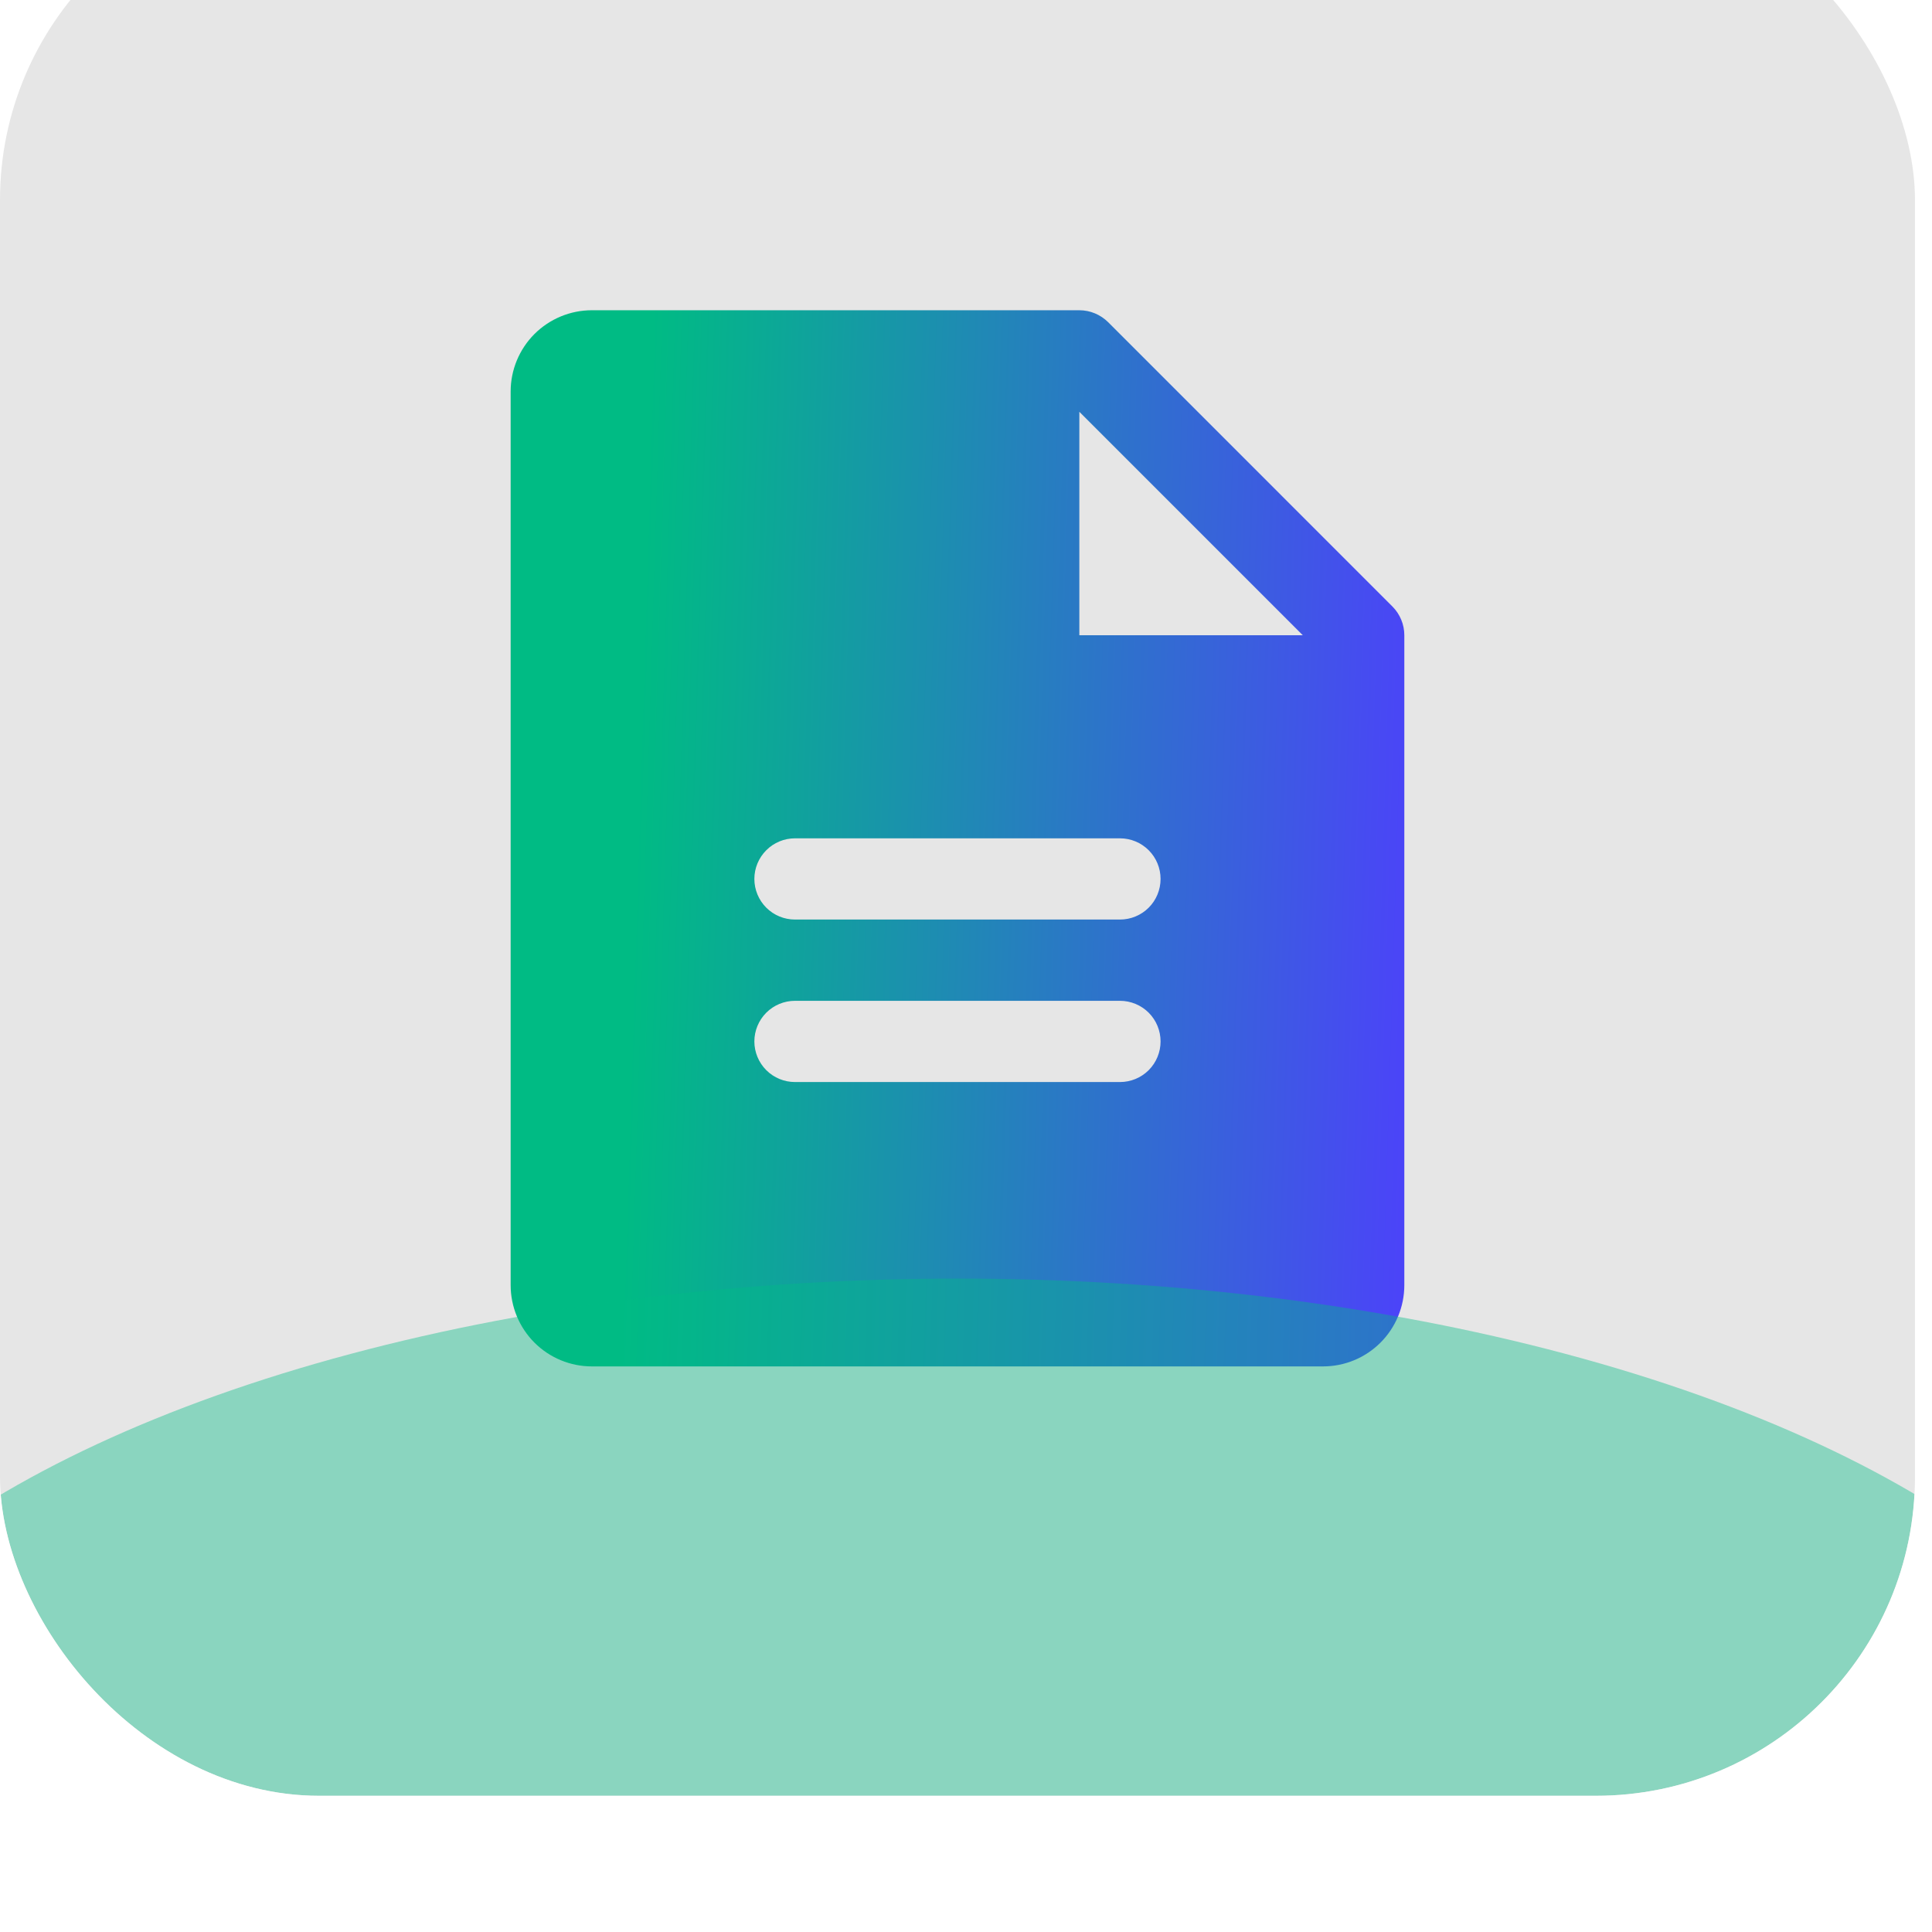 <svg width="48" height="48" viewBox="0 0 48 48" fill="none" xmlns="http://www.w3.org/2000/svg">
<g filter="url(#filter0_i_67_8830)">
<g clip-path="url(#clip0_67_8830)">
<rect y="0.211" width="47.577" height="47.577" rx="7.93" fill="black" fill-opacity="0.1"/>
<path d="M34.594 18.24L27.53 11.175C27.436 11.082 27.325 11.008 27.202 10.957C27.08 10.906 26.948 10.88 26.816 10.88H14.705C14.17 10.88 13.657 11.093 13.278 11.471C12.9 11.85 12.687 12.363 12.687 12.899V35.101C12.687 35.637 12.9 36.15 13.278 36.529C13.657 36.907 14.17 37.12 14.705 37.12H32.871C33.407 37.12 33.92 36.907 34.298 36.529C34.677 36.15 34.89 35.637 34.89 35.101V18.954C34.89 18.821 34.864 18.69 34.813 18.568C34.762 18.445 34.688 18.334 34.594 18.24ZM27.825 30.055H19.752C19.484 30.055 19.227 29.949 19.038 29.76C18.849 29.57 18.742 29.314 18.742 29.046C18.742 28.778 18.849 28.522 19.038 28.332C19.227 28.143 19.484 28.037 19.752 28.037H27.825C28.093 28.037 28.349 28.143 28.539 28.332C28.728 28.522 28.834 28.778 28.834 29.046C28.834 29.314 28.728 29.57 28.539 29.76C28.349 29.949 28.093 30.055 27.825 30.055ZM27.825 26.018H19.752C19.484 26.018 19.227 25.912 19.038 25.723C18.849 25.534 18.742 25.277 18.742 25.009C18.742 24.741 18.849 24.485 19.038 24.296C19.227 24.106 19.484 24 19.752 24H27.825C28.093 24 28.349 24.106 28.539 24.296C28.728 24.485 28.834 24.741 28.834 25.009C28.834 25.277 28.728 25.534 28.539 25.723C28.349 25.912 28.093 26.018 27.825 26.018ZM26.816 18.954V13.403L32.367 18.954H26.816Z" fill="url(#paint0_linear_67_8830)"/>
<g opacity="0.4" filter="url(#filter1_f_67_8830)">
<ellipse cx="23.805" cy="48.903" rx="30.183" ry="13.965" fill="#00BB84"/>
</g>
</g>
</g>
<defs>
<filter id="filter0_i_67_8830" x="-3.172" y="-2.96" width="53.921" height="53.921" filterUnits="userSpaceOnUse" color-interpolation-filters="sRGB">
<feFlood flood-opacity="0" result="BackgroundImageFix"/>
<feBlend mode="normal" in="SourceGraphic" in2="BackgroundImageFix" result="shape"/>
<feColorMatrix in="SourceAlpha" type="matrix" values="0 0 0 0 0 0 0 0 0 0 0 0 0 0 0 0 0 0 127 0" result="hardAlpha"/>
<feMorphology radius="50.749" operator="erode" in="SourceAlpha" result="effect1_innerShadow_67_8830"/>
<feOffset dy="-3.172"/>
<feGaussianBlur stdDeviation="1.586"/>
<feComposite in2="hardAlpha" operator="arithmetic" k2="-1" k3="1"/>
<feColorMatrix type="matrix" values="0 0 0 0 1 0 0 0 0 1 0 0 0 0 1 0 0 0 0.05 0"/>
<feBlend mode="normal" in2="shape" result="effect1_innerShadow_67_8830"/>
</filter>
<filter id="filter1_f_67_8830" x="-37.247" y="4.068" width="122.104" height="89.669" filterUnits="userSpaceOnUse" color-interpolation-filters="sRGB">
<feFlood flood-opacity="0" result="BackgroundImageFix"/>
<feBlend mode="normal" in="SourceGraphic" in2="BackgroundImageFix" result="shape"/>
<feGaussianBlur stdDeviation="15.435" result="effect1_foregroundBlur_67_8830"/>
</filter>
<linearGradient id="paint0_linear_67_8830" x1="15.806" y1="24" x2="35.082" y2="24.596" gradientUnits="userSpaceOnUse">
<stop stop-color="#00BB84"/>
<stop offset="1" stop-color="#4B44F8"/>
</linearGradient>
<clipPath id="clip0_67_8830">
<rect y="0.211" width="47.577" height="47.577" rx="7.93" fill="white"/>
</clipPath>
</defs>
</svg>
